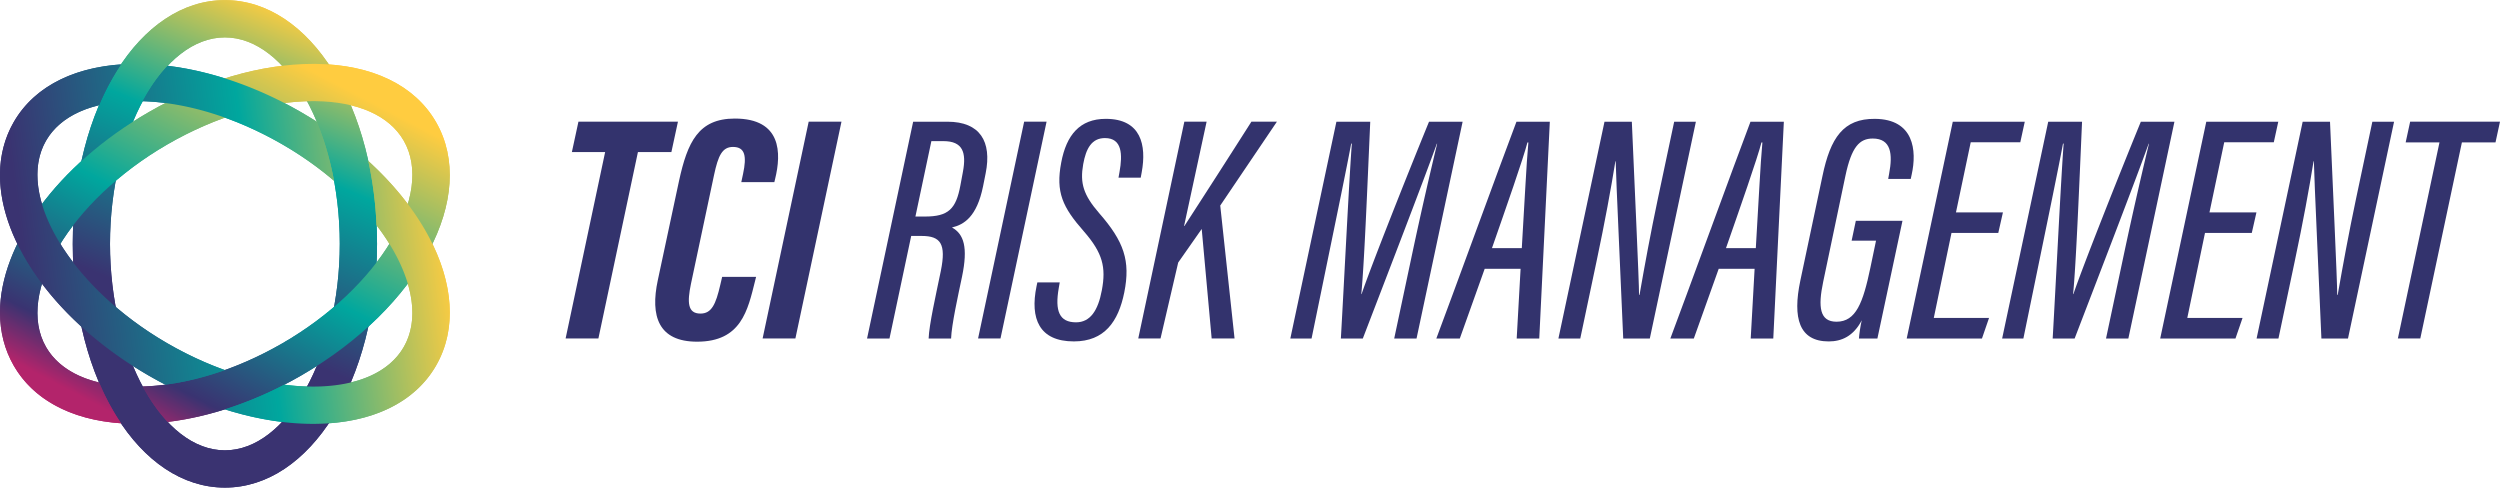 <svg xmlns="http://www.w3.org/2000/svg" width="677.509" height="132.141"><defs><clipPath id="g" clipPathUnits="userSpaceOnUse"><path d="M-153.677 56.271h508.132v-99.106h-508.132Z"/></clipPath><clipPath id="h" clipPathUnits="userSpaceOnUse"><path d="M-171.032 24.734H337.1v-99.106h-508.132Z"/></clipPath><clipPath id="i" clipPathUnits="userSpaceOnUse"><path d="M-186.06 44.012h508.132v-99.106H-186.06Z"/></clipPath><clipPath id="j" clipPathUnits="userSpaceOnUse"><path d="M-212.719 24.734h508.132v-99.106h-508.132Z"/></clipPath><clipPath id="k" clipPathUnits="userSpaceOnUse"><path d="M-215.392 57.4H292.74v-99.106h-508.132Z"/></clipPath><clipPath id="l" clipPathUnits="userSpaceOnUse"><path d="M-240.72 24.734h508.132v-99.106H-240.72Z"/></clipPath><clipPath id="m" clipPathUnits="userSpaceOnUse"><path d="M-287.281 50.417h508.132v-99.106h-508.132Z"/></clipPath><clipPath id="n" clipPathUnits="userSpaceOnUse"><path d="M-309.31 50.43h508.133v-99.107H-309.31Z"/></clipPath><clipPath id="o" clipPathUnits="userSpaceOnUse"><path d="M-316.75 68.808H191.38v-99.106H-316.75Z"/></clipPath><clipPath id="p" clipPathUnits="userSpaceOnUse"><path d="M-356.875 50.43h508.132v-99.107h-508.132Z"/></clipPath><clipPath id="q" clipPathUnits="userSpaceOnUse"><path d="M-381.585 68.808h508.132v-99.106h-508.132Z"/></clipPath><clipPath id="r" clipPathUnits="userSpaceOnUse"><path d="M-406.156 47.346h508.132V-51.76h-508.132Z"/></clipPath><clipPath id="s" clipPathUnits="userSpaceOnUse"><path d="M-431.959 50.417H76.173v-99.106h-508.132Z"/></clipPath><clipPath id="t" clipPathUnits="userSpaceOnUse"><path d="M-457.681 47.346H50.45V-51.76h-508.132Z"/></clipPath><clipPath id="u" clipPathUnits="userSpaceOnUse"><path d="M-458.657 68.808H49.475v-99.106h-508.132Z"/></clipPath><clipPath id="v" clipPathUnits="userSpaceOnUse"><path d="M-495.83 28.944H12.3v-99.106H-495.83Z"/></clipPath><linearGradient id="a" x1="0" x2="1" y1="0" y2="0" gradientTransform="scale(-64.288 64.288)rotate(-66.969 .605 1.495)" gradientUnits="userSpaceOnUse" spreadMethod="pad"><stop offset="0" style="stop-opacity:1;stop-color:#ffcc40"/><stop offset=".45" style="stop-opacity:1;stop-color:#00a79e"/><stop offset="1" style="stop-opacity:1;stop-color:#3a3371"/></linearGradient><linearGradient id="b" x1="0" x2="1" y1="0" y2="0" gradientTransform="scale(-97.472 97.472)rotate(-62.532 .474 1.118)" gradientUnits="userSpaceOnUse" spreadMethod="pad"><stop offset="0" style="stop-opacity:1;stop-color:#ffcc40"/><stop offset=".176" style="stop-opacity:1;stop-color:#ffcc40"/><stop offset=".582" style="stop-opacity:1;stop-color:#00a79e"/><stop offset=".892" style="stop-opacity:1;stop-color:#3a3371"/><stop offset="1" style="stop-opacity:1;stop-color:#b3246b"/></linearGradient><linearGradient id="c" x1="0" x2="1" y1="0" y2="0" gradientTransform="scale(-85.96 85.96)rotate(-7.863 4.19 7.975)" gradientUnits="userSpaceOnUse" spreadMethod="pad"><stop offset="0" style="stop-opacity:1;stop-color:#ffcc40"/><stop offset=".45" style="stop-opacity:1;stop-color:#00a79e"/><stop offset="1" style="stop-opacity:1;stop-color:#3a3371"/></linearGradient><linearGradient id="d" x1="0" x2="1" y1="0" y2="0" gradientTransform="scale(-64.288 64.288)rotate(-66.969 .605 1.495)" gradientUnits="userSpaceOnUse" spreadMethod="pad"><stop offset="0" style="stop-opacity:1;stop-color:#ffcc40"/><stop offset=".45" style="stop-opacity:1;stop-color:#00a79e"/><stop offset="1" style="stop-opacity:1;stop-color:#3a3371"/></linearGradient><linearGradient id="e" x1="0" x2="1" y1="0" y2="0" gradientTransform="scale(-97.472 97.472)rotate(-62.532 .474 1.118)" gradientUnits="userSpaceOnUse" spreadMethod="pad"><stop offset="0" style="stop-opacity:1;stop-color:#ffcc40"/><stop offset=".176" style="stop-opacity:1;stop-color:#ffcc40"/><stop offset=".582" style="stop-opacity:1;stop-color:#00a79e"/><stop offset=".892" style="stop-opacity:1;stop-color:#3a3371"/><stop offset="1" style="stop-opacity:1;stop-color:#b3246b"/></linearGradient><linearGradient id="f" x1="0" x2="1" y1="0" y2="0" gradientTransform="scale(-85.96 85.96)rotate(-7.863 4.19 7.975)" gradientUnits="userSpaceOnUse" spreadMethod="pad"><stop offset="0" style="stop-opacity:1;stop-color:#ffcc40"/><stop offset=".45" style="stop-opacity:1;stop-color:#00a79e"/><stop offset="1" style="stop-opacity:1;stop-color:#3a3371"/></linearGradient></defs><path d="M45.722 99.106c-17.345 0-30.932-21.767-30.932-49.553C14.79 21.766 28.377 0 45.722 0s30.932 21.766 30.932 49.553-13.587 49.553-30.932 49.553M22.367 49.553c0 22.753 10.695 41.975 23.355 41.975s23.354-19.222 23.354-41.975S58.381 7.578 45.722 7.578c-12.66 0-23.355 19.222-23.355 41.975" style="fill:url(#a);stroke:none" transform="matrix(1.333 0 0 -1.333 0 132.141)"/><path d="M30.255 76.342C11.508 65.518.049 49.38 0 35.674v-.166c.012-3.826.918-7.46 2.806-10.732 4.322-7.484 13.003-11.68 24.443-11.814q.282-.003.564-.004c10.576 0 22.403 3.472 33.374 9.807 24.065 13.893 36.122 36.542 27.45 51.564-4.322 7.485-13.002 11.681-24.443 11.815q-.25.003-.5.003c-10.611 0-22.445-3.458-33.439-9.805M27.337 20.54c-8.657.101-15.038 2.951-17.968 8.025-6.33 10.964 4.97 29.838 24.675 41.214 9.836 5.679 20.318 8.791 29.58 8.791q.241 0 .481-.004c8.657-.101 15.039-2.951 17.969-8.025 6.33-10.964-4.97-29.838-24.675-41.214-9.835-5.679-20.369-8.79-29.58-8.79q-.242 0-.482.003" style="fill:url(#b);stroke:none" transform="matrix(1.333 0 0 -1.333 0 132.141)"/><path d="M27.249 86.144c-11.44-.134-20.121-4.33-24.443-11.815C.918 71.058.012 67.424 0 63.598v-.166c.049-13.705 11.508-29.844 30.255-40.667 10.971-6.335 22.799-9.807 33.376-9.807q.282 0 .563.004c11.441.134 20.121 4.33 24.443 11.814 8.672 15.023-3.385 37.672-27.45 51.566-10.995 6.348-22.842 9.805-33.442 9.805q-.248 0-.496-.003m6.795-56.817C14.339 40.703 3.039 59.577 9.369 70.541c2.93 5.074 9.311 7.924 17.968 8.025q.242.004.483.004c9.262 0 19.744-3.112 29.579-8.791 19.705-11.376 31.005-30.25 24.675-41.214-2.93-5.073-9.312-7.924-17.969-8.025l-.499-.003c-9.276 0-19.733 3.115-29.562 8.79" style="fill:url(#c);stroke:none" transform="matrix(1.333 0 0 -1.333 0 132.141)"/><path d="M45.722 99.106c-17.345 0-30.932-21.767-30.932-49.553C14.79 21.766 28.377 0 45.722 0s30.932 21.766 30.932 49.553-13.587 49.553-30.932 49.553M22.367 49.553c0 22.753 10.695 41.975 23.355 41.975s23.354-19.222 23.354-41.975S58.381 7.578 45.722 7.578c-12.66 0-23.355 19.222-23.355 41.975" style="fill:url(#d);stroke:none" transform="matrix(1.333 0 0 -1.333 0 132.141)"/><path d="M30.255 76.342C11.508 65.518.049 49.38 0 35.674v-.166c.012-3.826.918-7.46 2.806-10.732C6.788 17.881 14.469 13.777 24.6 13.069c-1.675 2.483-3.173 5.266-4.463 8.303-5.003 1.197-8.725 3.654-10.768 7.193-6.33 10.964 4.97 29.838 24.675 41.214 9.836 5.679 20.318 8.791 29.58 8.791q.241 0 .481-.004c8.657-.101 15.039-2.951 17.969-8.025 6.33-10.964-4.97-29.838-24.675-41.214-9.413-5.434-19.465-8.518-28.386-8.773 1.506-2.797 3.221-5.227 5.092-7.207 8.848 1.069 18.243 4.314 27.082 9.418 24.065 13.893 36.122 36.542 27.45 51.564-4.322 7.485-13.002 11.681-24.443 11.815q-.25.003-.5.003c-10.611 0-22.445-3.458-33.439-9.805" style="fill:url(#e);stroke:none" transform="matrix(1.333 0 0 -1.333 0 132.141)"/><path d="M2.806 74.329C.918 71.058.012 67.424 0 63.598v-.166c.049-13.705 11.508-29.844 30.255-40.667a83 83 0 0 1 3.355-1.835c3.925.507 7.999 1.507 12.089 2.967-3.909 1.4-7.829 3.221-11.655 5.43C14.339 40.703 3.039 59.577 9.369 70.541c2.043 3.539 5.766 5.996 10.768 7.193 1.291 3.037 2.788 5.82 4.463 8.304-10.13-.709-17.812-4.813-21.794-11.709m28.557 8.042v-.001q-.463-.662-.907-1.362l-.074-.119a39 39 0 0 1-.81-1.346 54 54 0 0 1-.555-.99c8.962-.254 18.969-3.339 28.382-8.774a70.6 70.6 0 0 0 10.507-7.402c-.806 4.344-2.004 8.397-3.517 12.02a83 83 0 0 1-3.202 1.945c-8.842 5.105-18.234 8.34-27.087 9.411a30 30 0 0 1-2.737-3.382m45.183-29.019c6.809-8.897 9.303-18.248 5.528-24.787-2.93-5.073-9.312-7.924-17.969-8.025a45 45 0 0 0-6.3.38 77 77 0 0 0-12.09-5.014c6.116-1.933 12.198-2.948 17.916-2.948q.282 0 .563.004c11.441.134 20.121 4.33 24.443 11.814 6.819 11.814.822 28.342-13.755 41.621.897-4.107 1.46-8.484 1.664-13.045" style="fill:url(#f);stroke:none" transform="matrix(1.333 0 0 -1.333 0 132.141)"/><path d="M0 0h-6.762l1.334 6.177h20.23L13.469 0H6.666l-8.037-37.897h-6.665z" style="fill:#33336d;fill-opacity:1;fill-rule:nonzero;stroke:none" transform="matrix(1.333 0 0 -1.333 163.994 41.215)"/><path d="m0 0-.198-.8c-1.494-5.988-2.811-12.381-11.793-12.381-7.87 0-9.562 5.195-7.987 12.518l4.302 20.131c1.723 7.93 3.945 12.713 11.355 12.713 9.502 0 9.496-7.02 8.176-12.33l-.147-.599h-6.716l.364 1.705c.758 3.554.425 5.454-2.049 5.454-2.201 0-3.014-1.789-3.845-5.665l-4.708-22.19c-.762-3.707-.705-6.024 1.933-6.024 2.267 0 3.122 1.878 4.035 5.839L-6.898 0Z" clip-path="url(#g)" style="fill:#33336d;fill-opacity:1;fill-rule:nonzero;stroke:none" transform="matrix(1.333 0 0 -1.333 204.903 75.028)"/><path d="m0 0-9.369-44.074h-6.665L-6.666 0Z" clip-path="url(#h)" style="fill:#33336d;fill-opacity:1;fill-rule:nonzero;stroke:none" transform="matrix(1.333 0 0 -1.333 228.043 32.978)"/><path d="M0 0h1.932C6.718 0 8.26 1.53 9.153 6.37l.504 2.717c.738 3.959-.024 6.245-3.976 6.245H3.245Zm-.857-3.946-4.415-20.85h-4.559l9.37 44.074h6.993c6.592 0 9.045-4.025 7.75-10.479l-.534-2.674c-1.26-6.161-3.851-7.768-6.316-8.35 2.411-1.332 3.298-4.007 2.039-10.023-.785-3.731-2.123-9.765-2.219-12.548H2.688c.102 2.819 1.433 8.655 2.483 13.754 1.103 5.47-.018 7.096-3.899 7.096z" clip-path="url(#i)" style="fill:#33336d;fill-opacity:1;fill-rule:nonzero;stroke:none" transform="matrix(1.333 0 0 -1.333 248.08 58.683)"/><path d="m0 0-9.369-44.074h-4.558L-4.558 0Z" clip-path="url(#j)" style="fill:#33336d;fill-opacity:1;fill-rule:nonzero;stroke:none" transform="matrix(1.333 0 0 -1.333 283.625 32.978)"/><path d="m0 0-.198-1.151c-.816-4.673.12-6.965 3.515-6.965 2.891 0 4.481 2.406 5.248 6.533.87 4.66.192 7.545-3.67 11.972C.582 15.295-.852 18.318.306 24.382c1.05 5.591 3.779 8.871 9.057 8.871 7.198 0 8.307-5.374 7.306-10.844l-.204-1.116h-4.517l.204 1.152c.636 3.527.564 6.898-2.957 6.898-2.681 0-3.851-2.093-4.426-5.321-.678-3.838.036-6.231 3.245-9.939 5.055-5.77 6.393-9.704 5.11-16.11-1.2-5.926-4.013-9.969-10.251-9.969-7.054 0-8.943 4.637-7.593 11.192l.168.804Z" clip-path="url(#k)" style="fill:#33336d;fill-opacity:1;fill-rule:nonzero;stroke:none" transform="matrix(1.333 0 0 -1.333 287.19 76.533)"/><path d="M0 0h4.528L-.055-21.21h.067A3154 3154 0 0 1 13.634 0h5.187L7.299-17.047l2.909-27.027H5.554L3.532-21.809l-4.78-6.826-3.593-15.439h-4.528z" clip-path="url(#l)" style="fill:#33336d;fill-opacity:1;fill-rule:nonzero;stroke:none" transform="matrix(1.333 0 0 -1.333 320.96 32.978)"/><path d="M0 0a873 873 0 0 0 4.822 21.203h-.066C2.111 13.808-5.255-5.291-10.287-18.391h-4.463c.654 11.337 1.655 31.905 2.231 39.624h-.131c-.954-5.11-2.957-14.809-4.511-22.361l-3.545-17.263h-4.318l9.369 44.075h6.879C-9.388 11.815-10.023-3.75-10.6-9.353h.067c1.859 5.495 8.937 23.382 13.706 35.037h6.831L.635-18.391h-4.54z" clip-path="url(#m)" style="fill:#33336d;fill-opacity:1;fill-rule:nonzero;stroke:none" transform="matrix(1.333 0 0 -1.333 383.041 67.223)"/><path d="M0 0c.528 8.578.941 17.371 1.338 21.479h-.192C.306 18.216-3.191 8.229-6.064 0Zm-7.546-4.21-5.057-14.168h-4.773c2.879 7.63 13.051 35.543 16.29 44.074h6.784L3.551-18.378h-4.588L-.246-4.21z" clip-path="url(#n)" style="fill:#33336d;fill-opacity:1;fill-rule:nonzero;stroke:none" transform="matrix(1.333 0 0 -1.333 412.412 67.24)"/><path d="m0 0 9.369 44.074h5.56c.474-11.372 1.494-32.781 1.464-35.192h.102c1.067 6.106 2.231 12.458 3.748 19.644l3.294 15.548h4.414L18.582 0h-5.404c-.407 9.885-1.488 32.822-1.53 36.038h-.066c-.894-5.597-2.135-12.351-3.82-20.304L4.444 0Z" clip-path="url(#o)" style="fill:#33336d;fill-opacity:1;fill-rule:nonzero;stroke:none" transform="matrix(1.333 0 0 -1.333 422.334 91.744)"/><path d="M0 0c.528 8.578.941 17.371 1.338 21.479h-.192C.306 18.216-3.191 8.229-6.064 0Zm-7.546-4.21-5.057-14.168h-4.773c2.879 7.63 13.051 35.543 16.291 44.074h6.783L3.551-18.378h-4.589L-.246-4.21z" clip-path="url(#p)" style="fill:#33336d;fill-opacity:1;fill-rule:nonzero;stroke:none" transform="matrix(1.333 0 0 -1.333 475.833 67.24)"/><path d="M0 0h-3.749c.036.72.307 2.681.57 3.707C-4.895.438-7.3-.588-9.896-.588c-6.029 0-7.367 4.751-5.777 12.338l4.505 21.282c1.625 7.803 4.253 11.69 10.67 11.63 7.947-.06 8.541-6.46 7.474-11.301l-.199-.917H2.195l.193 1.079c.75 3.959.425 7.138-3.335 7.138-2.67 0-4.301-1.667-5.549-7.563l-4.523-21.557c-1.08-5.141-.725-8.123 2.706-8.123 3.97 0 5.392 3.87 6.879 10.936l1.159 5.548h-4.961l.851 4.03h9.484z" clip-path="url(#q)" style="fill:#33336d;fill-opacity:1;fill-rule:nonzero;stroke:none" transform="matrix(1.333 0 0 -1.333 508.78 91.744)"/><path d="M0 0h-9.513l-3.599-17.281h11.234l-1.439-4.18h-15.301l9.369 44.074H5.386l-.911-4.181H-5.603L-8.602 4.18H.947z" clip-path="url(#r)" style="fill:#33336d;fill-opacity:1;fill-rule:nonzero;stroke:none" transform="matrix(1.333 0 0 -1.333 541.541 63.129)"/><path d="M0 0a873 873 0 0 0 4.822 21.203h-.066C2.111 13.808-5.255-5.291-10.287-18.391h-4.463c.654 11.337 1.655 31.905 2.231 39.624h-.131c-.954-5.11-2.957-14.809-4.511-22.361l-3.545-17.263h-4.318l9.369 44.075h6.879C-9.388 11.815-10.023-3.75-10.6-9.353h.067c1.859 5.495 8.937 23.382 13.706 35.037h6.831L.635-18.391h-4.54z" clip-path="url(#s)" style="fill:#33336d;fill-opacity:1;fill-rule:nonzero;stroke:none" transform="matrix(1.333 0 0 -1.333 575.945 67.223)"/><path d="M0 0h-9.513l-3.599-17.281h11.234l-1.439-4.18h-15.301l9.369 44.074H5.386l-.911-4.181H-5.603L-8.602 4.18H.947z" clip-path="url(#t)" style="fill:#33336d;fill-opacity:1;fill-rule:nonzero;stroke:none" transform="matrix(1.333 0 0 -1.333 610.242 63.129)"/><path d="m0 0 9.369 44.074h5.56c.474-11.372 1.494-32.781 1.464-35.192h.102c1.067 6.106 2.231 12.458 3.748 19.644l3.294 15.548h4.414L18.582 0h-5.404c-.407 9.885-1.488 32.822-1.53 36.038h-.066c-.894-5.597-2.135-12.351-3.82-20.304L4.444 0Z" clip-path="url(#u)" style="fill:#33336d;fill-opacity:1;fill-rule:nonzero;stroke:none" transform="matrix(1.333 0 0 -1.333 611.543 91.744)"/><path d="M0 0h-6.874l.911 4.21h18.264L11.39 0H4.558l-8.457-39.864h-4.559z" clip-path="url(#v)" style="fill:#33336d;fill-opacity:1;fill-rule:nonzero;stroke:none" transform="matrix(1.333 0 0 -1.333 661.108 38.592)"/></svg>